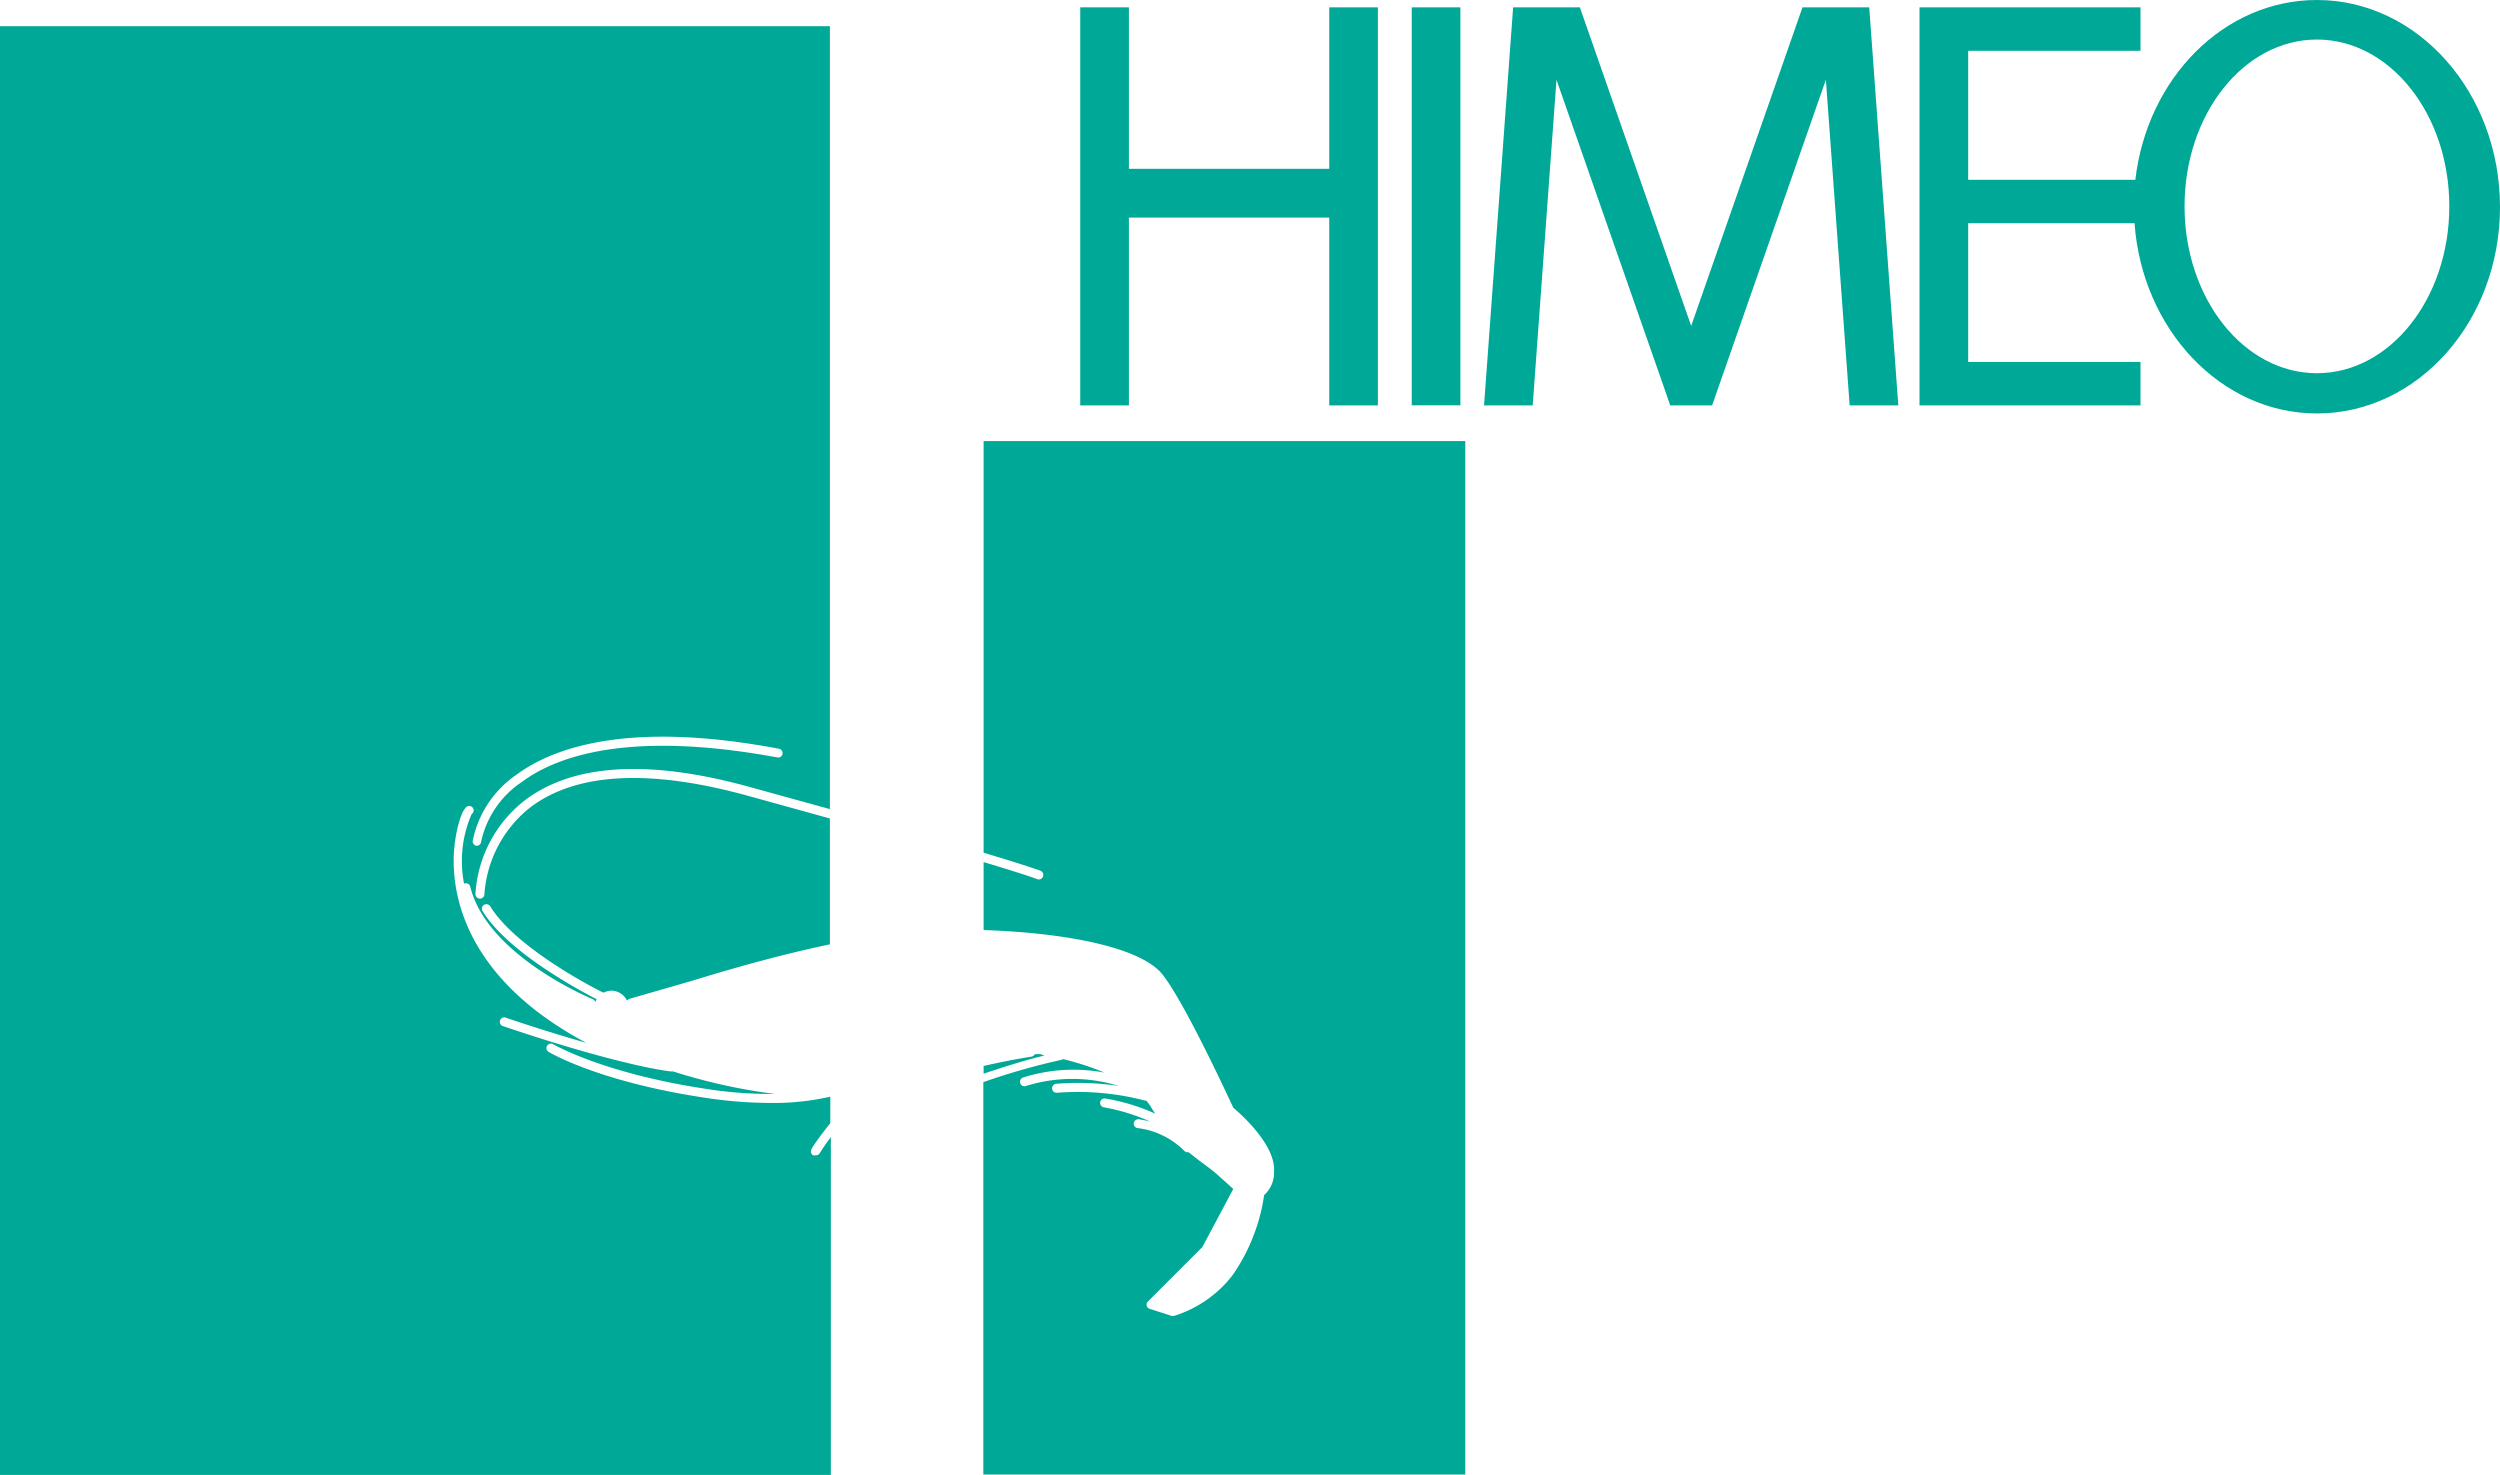 <?xml version="1.0" encoding="UTF-8"?>
<svg data-bbox="0 0 183.94 108.52" viewBox="0 0 183.94 108.52" xmlns="http://www.w3.org/2000/svg" data-type="color">
    <g>
        <g>
            <path d="M60 85a.31.31 0 0 1-.18 0 .33.33 0 0 1-.11-.45c0-.06.55-.88 1.38-1.91v-1.95a18.72 18.72 0 0 1-4.4.46 32.73 32.73 0 0 1-5-.41c-7.64-1.17-11.18-3.26-11.33-3.35a.32.32 0 0 1-.11-.44.33.33 0 0 1 .45-.12s3.59 2.11 11.09 3.26a31.19 31.19 0 0 0 5.22.4l-.72-.1a41.75 41.75 0 0 1-6.77-1.56.58.58 0 0 1-.14 0c-.15 0-3.68-.4-12.34-3.32a.33.33 0 1 1 .21-.62c2.32.78 4.27 1.38 5.89 1.84-9.51-5.06-10-11.75-9.7-14.48.11-1.11.52-2.82 1-2.94a.33.33 0 0 1 .4.23.34.34 0 0 1-.14.36 8.67 8.67 0 0 0-.56 5.1h.06a.32.32 0 0 1 .4.24c1.24 5.08 8.93 8.24 9 8.27a.33.33 0 0 1 .2.23.88.88 0 0 1 .1-.22c-1.21-.62-6.56-3.47-8.4-6.5a.33.33 0 0 1 .12-.45.34.34 0 0 1 .45.11c1.89 3.12 8 6.22 8.34 6.36a1.25 1.25 0 0 1 .58-.15 1.28 1.28 0 0 1 1.14.73.49.49 0 0 1 .18-.13l4.48-1.29c.07 0 4.94-1.6 10.27-2.72v-9.26l-6-1.66c-7.23-2-12.61-1.72-16 .81a8.92 8.92 0 0 0-3.42 6.42.33.33 0 0 1-.33.33.34.34 0 0 1-.33-.34 9.45 9.45 0 0 1 3.68-6.93c3.54-2.66 9.11-3 16.56-.93l5.84 1.61V1.93H0v106.59h61.13V83.66c-.51.68-.8 1.16-.81 1.17A.31.31 0 0 1 60 85zM38 57c2.71-2 8.26-4 19.31-1.91a.32.32 0 1 1-.11.64c-10.83-2-16.2-.13-18.8 1.8a7.07 7.07 0 0 0-3 4.4.33.33 0 0 1-.33.3.33.33 0 0 1-.29-.36A7.73 7.73 0 0 1 38 57z" fill="#00a997" data-color="1"/>
            <path d="M83.3 80h.09z" fill="#00a997" data-color="1"/>
            <path d="M76.55 77.56h-.41a.34.34 0 0 1-.24.18c-1.35.22-2.53.46-3.53.69V79c1.35-.46 3.07-1 4.47-1.34z" fill="#00a997" data-color="1"/>
            <path d="M72.37 32.45v30.29c3.53 1.06 4.15 1.32 4.19 1.33a.33.33 0 1 1-.26.61s-.65-.27-3.93-1.25v5c5.8.19 11.54 1.21 13.17 3.28s4.83 9 5.2 9.79c.45.38 3.13 2.7 3 4.7a2.23 2.23 0 0 1-.74 1.74.15.15 0 0 1 0 .06 13.79 13.79 0 0 1-2.31 5.82 8.71 8.71 0 0 1-4.31 3h-.17l-1.61-.52a.32.32 0 0 1-.23-.23.33.33 0 0 1 .09-.31l4-4 2.28-4.28-1.11-1c-.33-.3-.71-.58-1.1-.87s-.69-.52-1.07-.83h-.09a.33.33 0 0 1-.25-.12A5.84 5.84 0 0 0 83.7 83a.33.33 0 0 1-.28-.37.34.34 0 0 1 .37-.28 6.85 6.85 0 0 1 .86.18 14.61 14.61 0 0 0-3.44-1.06.33.33 0 0 1-.26-.39.32.32 0 0 1 .39-.25A14.56 14.56 0 0 1 85 81.94a6.88 6.88 0 0 1-.34-.53 4 4 0 0 0-.32-.43h-.08a19.63 19.63 0 0 0-6.48-.58.33.33 0 0 1-.37-.29.34.34 0 0 1 .3-.37 20.25 20.25 0 0 1 4.6.16 11.49 11.49 0 0 0-6.82 0 .32.32 0 0 1-.42-.2.33.33 0 0 1 .2-.42 12.31 12.31 0 0 1 6-.36 20.61 20.61 0 0 0-3.07-1 .3.3 0 0 1-.2.08 49.06 49.06 0 0 0-5.65 1.62v28.87h35.46V32.45z" fill="#00a997" data-color="1"/>
            <path d="M83.3 80h.06-.09z" fill="#00a997" data-color="1"/>
            <path fill="#00a997" d="M97.8 12.42H83.06V.54h-3.58v29.29h3.58V16.01H97.8v13.82h3.58V.54H97.8v11.88z" data-color="1"/>
            <path fill="#00a997" d="M107.45.54v29.28h-3.58V.54h3.58z" data-color="1"/>
            <path fill="#00a997" d="M136.2.54h-3.58l-8.19 23.44L116.24.54h-4.91l-2.14 29.29h3.58l1.75-23.96 8.12 23.24.25.72h3.08l.25-.72 8.12-23.24 1.75 23.96h3.58L137.53.54h-1.33z" data-color="1"/>
            <path d="M170.47 0c-6.86 0-12.5 5.77-13.36 13.23h-12.3V3.74h12.68V.54h-16.26v29.29h16.26v-3.2h-12.68V16.42h12.24c.56 7.81 6.34 14 13.42 14 7.44 0 13.47-6.8 13.47-15.19S177.91 0 170.47 0zm0 27.46c-5.38 0-9.74-5.5-9.74-12.28s4.36-12.27 9.74-12.27 9.74 5.49 9.74 12.27-4.36 12.28-9.74 12.28z" fill="#00a997" data-color="1"/>
        </g>
    </g>
</svg>
